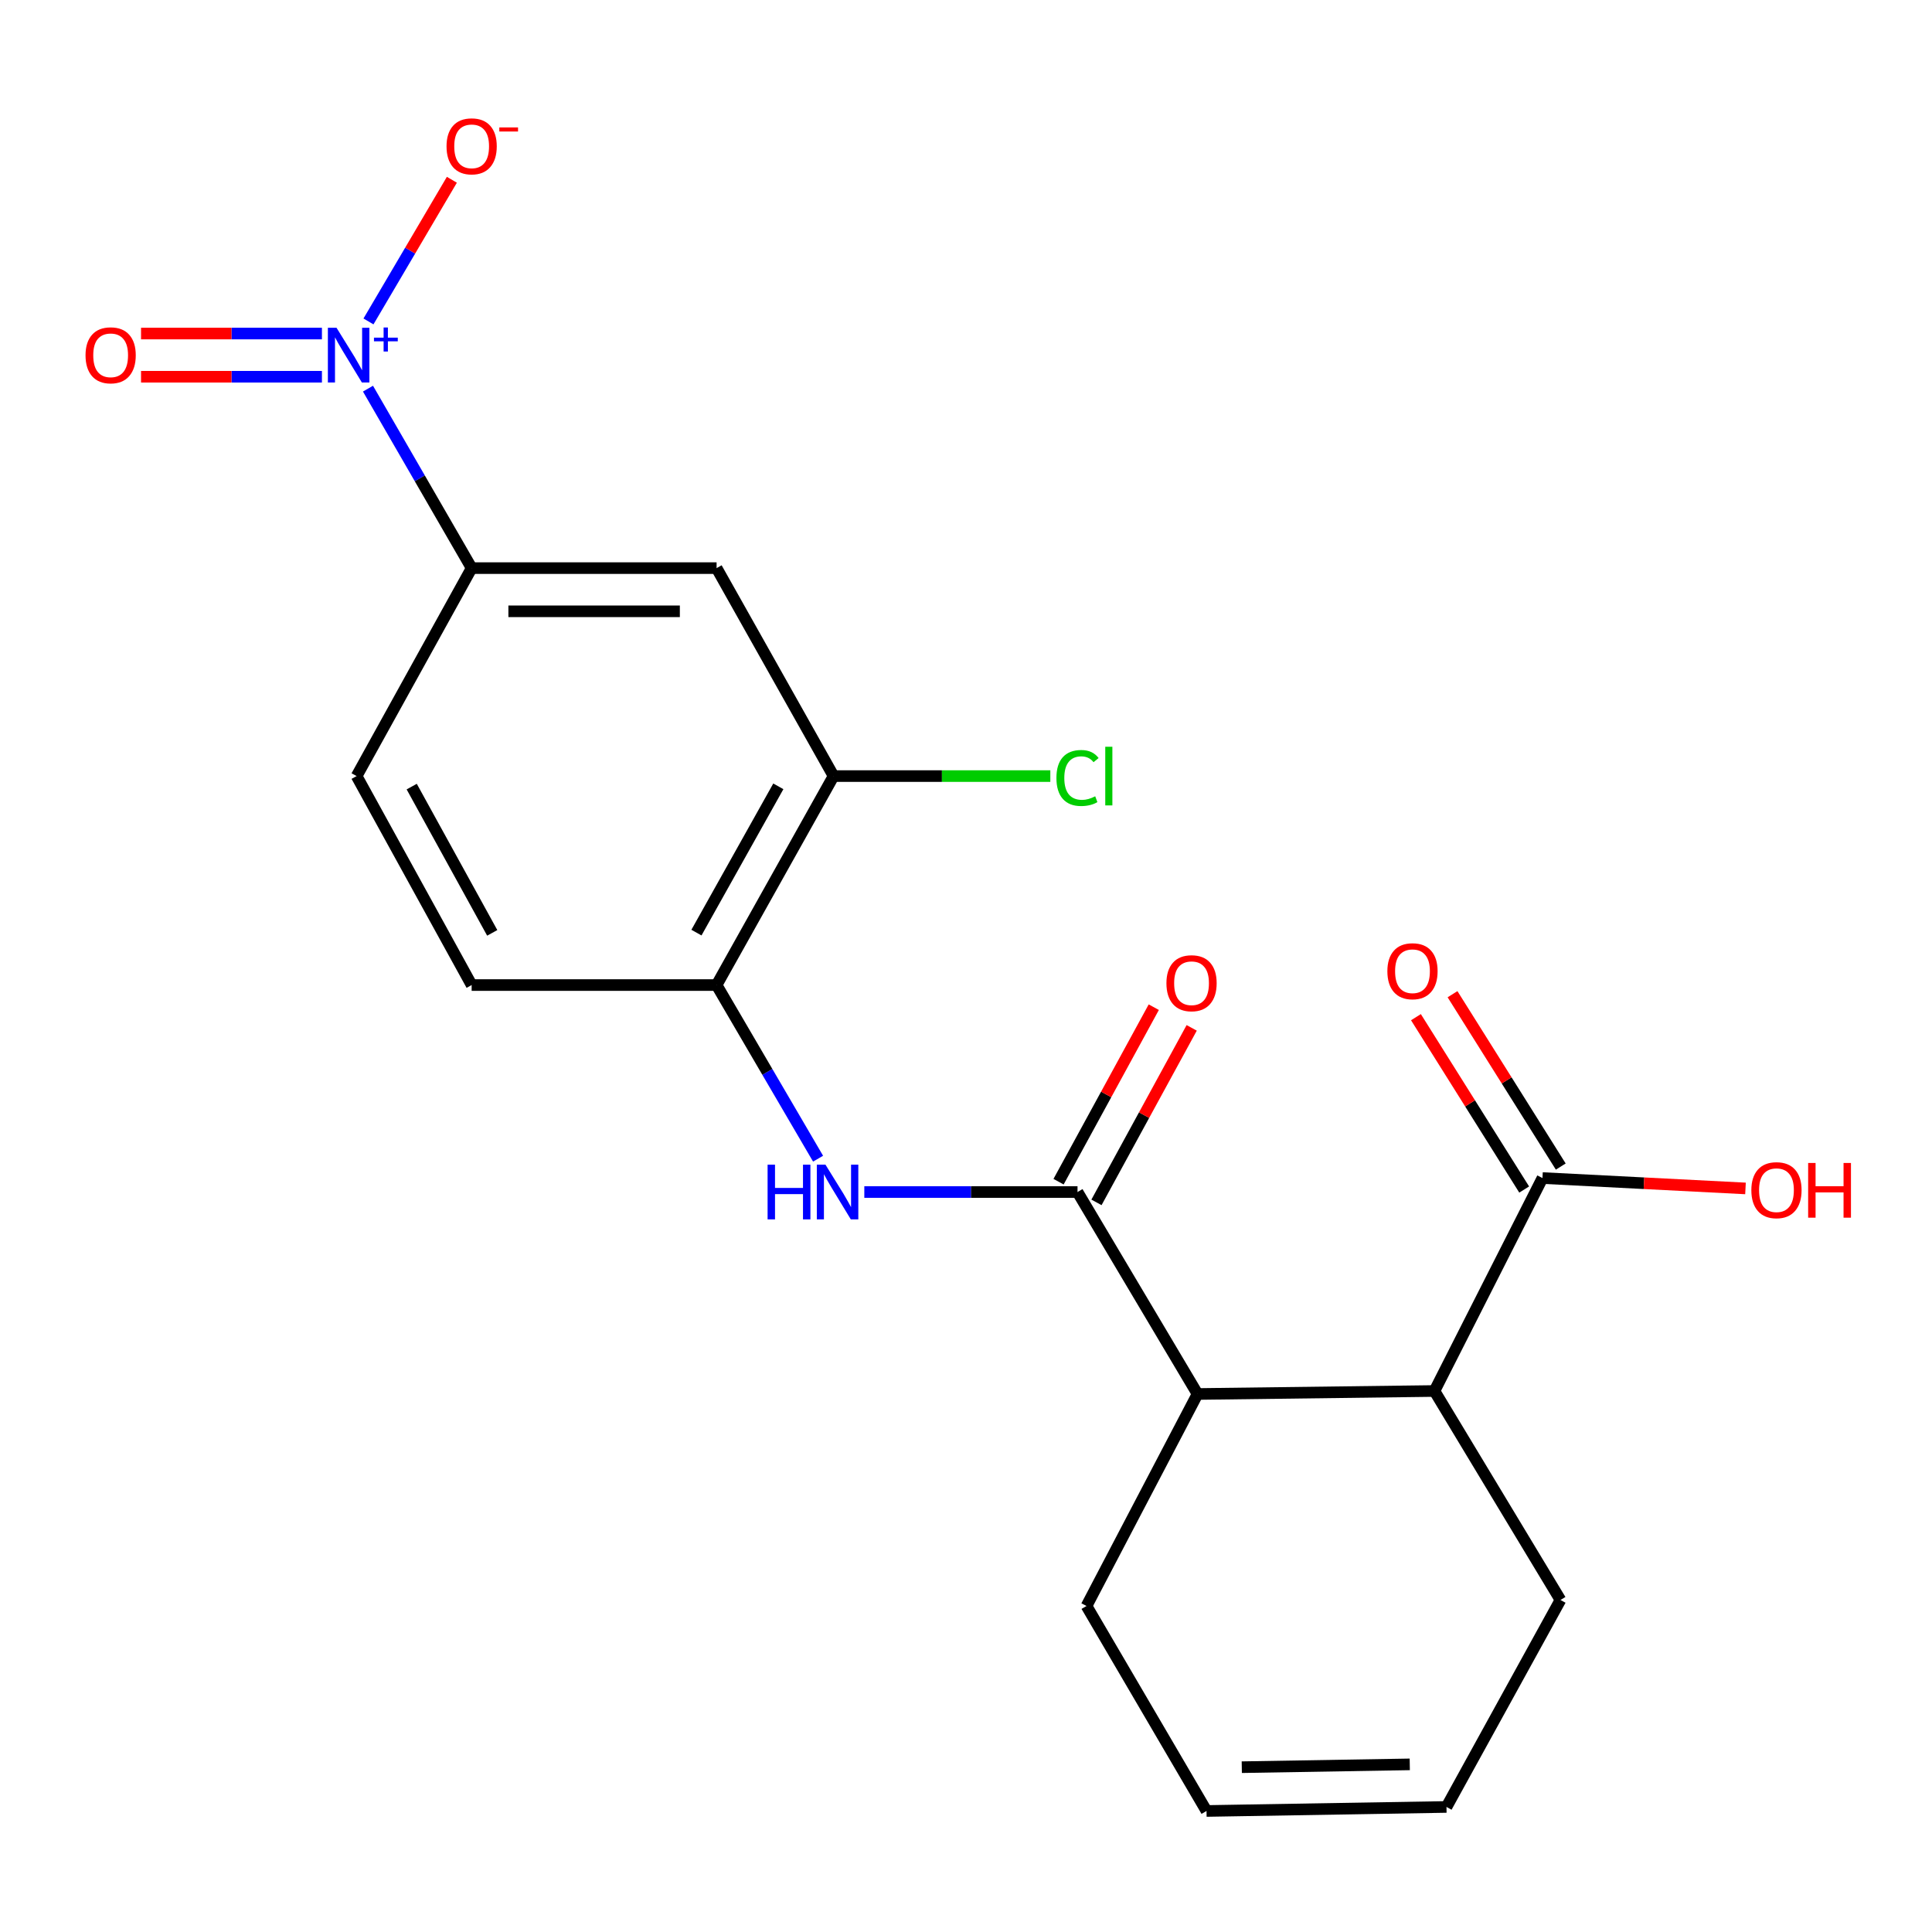 <?xml version='1.0' encoding='iso-8859-1'?>
<svg version='1.1' baseProfile='full'
              xmlns='http://www.w3.org/2000/svg'
                      xmlns:rdkit='http://www.rdkit.org/xml'
                      xmlns:xlink='http://www.w3.org/1999/xlink'
                  xml:space='preserve'
width='1000px' height='1000px' viewBox='0 0 1000 1000'>
<!-- END OF HEADER -->
<rect style='opacity:1.0;fill:#FFFFFF;stroke:none' width='1000' height='1000' x='0' y='0'> </rect>
<path class='bond-3' d='M 190.467,201.163 L 217.296,247.61' style='fill:none;fill-rule:evenodd;stroke:#0000FF;stroke-width:6px;stroke-linecap:butt;stroke-linejoin:miter;stroke-opacity:1' />
<path class='bond-3' d='M 217.296,247.61 L 244.125,294.057' style='fill:none;fill-rule:evenodd;stroke:#000000;stroke-width:6px;stroke-linecap:butt;stroke-linejoin:miter;stroke-opacity:1' />
<path class='bond-9' d='M 190.721,166.373 L 212.304,129.711' style='fill:none;fill-rule:evenodd;stroke:#0000FF;stroke-width:6px;stroke-linecap:butt;stroke-linejoin:miter;stroke-opacity:1' />
<path class='bond-9' d='M 212.304,129.711 L 233.887,93.049' style='fill:none;fill-rule:evenodd;stroke:#FF0000;stroke-width:6px;stroke-linecap:butt;stroke-linejoin:miter;stroke-opacity:1' />
<path class='bond-10' d='M 166.63,172.642 L 119.818,172.642' style='fill:none;fill-rule:evenodd;stroke:#0000FF;stroke-width:6px;stroke-linecap:butt;stroke-linejoin:miter;stroke-opacity:1' />
<path class='bond-10' d='M 119.818,172.642 L 73.005,172.642' style='fill:none;fill-rule:evenodd;stroke:#FF0000;stroke-width:6px;stroke-linecap:butt;stroke-linejoin:miter;stroke-opacity:1' />
<path class='bond-10' d='M 166.63,194.998 L 119.818,194.998' style='fill:none;fill-rule:evenodd;stroke:#0000FF;stroke-width:6px;stroke-linecap:butt;stroke-linejoin:miter;stroke-opacity:1' />
<path class='bond-10' d='M 119.818,194.998 L 73.005,194.998' style='fill:none;fill-rule:evenodd;stroke:#FF0000;stroke-width:6px;stroke-linecap:butt;stroke-linejoin:miter;stroke-opacity:1' />
<path class='bond-0' d='M 557.722,616.994 L 502.546,616.994' style='fill:none;fill-rule:evenodd;stroke:#000000;stroke-width:6px;stroke-linecap:butt;stroke-linejoin:miter;stroke-opacity:1' />
<path class='bond-0' d='M 502.546,616.994 L 447.37,616.994' style='fill:none;fill-rule:evenodd;stroke:#0000FF;stroke-width:6px;stroke-linecap:butt;stroke-linejoin:miter;stroke-opacity:1' />
<path class='bond-2' d='M 557.722,616.994 L 619.846,721.53' style='fill:none;fill-rule:evenodd;stroke:#000000;stroke-width:6px;stroke-linecap:butt;stroke-linejoin:miter;stroke-opacity:1' />
<path class='bond-11' d='M 567.535,622.348 L 592.176,577.186' style='fill:none;fill-rule:evenodd;stroke:#000000;stroke-width:6px;stroke-linecap:butt;stroke-linejoin:miter;stroke-opacity:1' />
<path class='bond-11' d='M 592.176,577.186 L 616.818,532.025' style='fill:none;fill-rule:evenodd;stroke:#FF0000;stroke-width:6px;stroke-linecap:butt;stroke-linejoin:miter;stroke-opacity:1' />
<path class='bond-11' d='M 547.91,611.64 L 572.552,566.479' style='fill:none;fill-rule:evenodd;stroke:#000000;stroke-width:6px;stroke-linecap:butt;stroke-linejoin:miter;stroke-opacity:1' />
<path class='bond-11' d='M 572.552,566.479 L 597.194,521.317' style='fill:none;fill-rule:evenodd;stroke:#FF0000;stroke-width:6px;stroke-linecap:butt;stroke-linejoin:miter;stroke-opacity:1' />
<path class='bond-1' d='M 423.436,599.731 L 397.171,554.797' style='fill:none;fill-rule:evenodd;stroke:#0000FF;stroke-width:6px;stroke-linecap:butt;stroke-linejoin:miter;stroke-opacity:1' />
<path class='bond-1' d='M 397.171,554.797 L 370.906,509.862' style='fill:none;fill-rule:evenodd;stroke:#000000;stroke-width:6px;stroke-linecap:butt;stroke-linejoin:miter;stroke-opacity:1' />
<path class='bond-4' d='M 619.846,721.53 L 742.478,719.978' style='fill:none;fill-rule:evenodd;stroke:#000000;stroke-width:6px;stroke-linecap:butt;stroke-linejoin:miter;stroke-opacity:1' />
<path class='bond-19' d='M 619.846,721.53 L 562.38,831.258' style='fill:none;fill-rule:evenodd;stroke:#000000;stroke-width:6px;stroke-linecap:butt;stroke-linejoin:miter;stroke-opacity:1' />
<path class='bond-5' d='M 244.125,294.057 L 370.906,294.057' style='fill:none;fill-rule:evenodd;stroke:#000000;stroke-width:6px;stroke-linecap:butt;stroke-linejoin:miter;stroke-opacity:1' />
<path class='bond-5' d='M 263.142,316.413 L 351.888,316.413' style='fill:none;fill-rule:evenodd;stroke:#000000;stroke-width:6px;stroke-linecap:butt;stroke-linejoin:miter;stroke-opacity:1' />
<path class='bond-13' d='M 244.125,294.057 L 184.585,401.699' style='fill:none;fill-rule:evenodd;stroke:#000000;stroke-width:6px;stroke-linecap:butt;stroke-linejoin:miter;stroke-opacity:1' />
<path class='bond-6' d='M 742.478,719.978 L 798.379,609.753' style='fill:none;fill-rule:evenodd;stroke:#000000;stroke-width:6px;stroke-linecap:butt;stroke-linejoin:miter;stroke-opacity:1' />
<path class='bond-20' d='M 742.478,719.978 L 807.693,828.141' style='fill:none;fill-rule:evenodd;stroke:#000000;stroke-width:6px;stroke-linecap:butt;stroke-linejoin:miter;stroke-opacity:1' />
<path class='bond-8' d='M 370.906,294.057 L 431.451,401.699' style='fill:none;fill-rule:evenodd;stroke:#000000;stroke-width:6px;stroke-linecap:butt;stroke-linejoin:miter;stroke-opacity:1' />
<path class='bond-12' d='M 807.845,603.809 L 779.834,559.204' style='fill:none;fill-rule:evenodd;stroke:#000000;stroke-width:6px;stroke-linecap:butt;stroke-linejoin:miter;stroke-opacity:1' />
<path class='bond-12' d='M 779.834,559.204 L 751.822,514.599' style='fill:none;fill-rule:evenodd;stroke:#FF0000;stroke-width:6px;stroke-linecap:butt;stroke-linejoin:miter;stroke-opacity:1' />
<path class='bond-12' d='M 788.913,615.698 L 760.902,571.093' style='fill:none;fill-rule:evenodd;stroke:#000000;stroke-width:6px;stroke-linecap:butt;stroke-linejoin:miter;stroke-opacity:1' />
<path class='bond-12' d='M 760.902,571.093 L 732.89,526.488' style='fill:none;fill-rule:evenodd;stroke:#FF0000;stroke-width:6px;stroke-linecap:butt;stroke-linejoin:miter;stroke-opacity:1' />
<path class='bond-18' d='M 798.379,609.753 L 850.921,612.442' style='fill:none;fill-rule:evenodd;stroke:#000000;stroke-width:6px;stroke-linecap:butt;stroke-linejoin:miter;stroke-opacity:1' />
<path class='bond-18' d='M 850.921,612.442 L 903.464,615.13' style='fill:none;fill-rule:evenodd;stroke:#FF0000;stroke-width:6px;stroke-linecap:butt;stroke-linejoin:miter;stroke-opacity:1' />
<path class='bond-7' d='M 370.906,509.862 L 244.125,509.862' style='fill:none;fill-rule:evenodd;stroke:#000000;stroke-width:6px;stroke-linecap:butt;stroke-linejoin:miter;stroke-opacity:1' />
<path class='bond-21' d='M 370.906,509.862 L 431.451,401.699' style='fill:none;fill-rule:evenodd;stroke:#000000;stroke-width:6px;stroke-linecap:butt;stroke-linejoin:miter;stroke-opacity:1' />
<path class='bond-21' d='M 360.48,482.718 L 402.862,407.004' style='fill:none;fill-rule:evenodd;stroke:#000000;stroke-width:6px;stroke-linecap:butt;stroke-linejoin:miter;stroke-opacity:1' />
<path class='bond-17' d='M 431.451,401.699 L 487.549,401.699' style='fill:none;fill-rule:evenodd;stroke:#000000;stroke-width:6px;stroke-linecap:butt;stroke-linejoin:miter;stroke-opacity:1' />
<path class='bond-17' d='M 487.549,401.699 L 543.646,401.699' style='fill:none;fill-rule:evenodd;stroke:#00CC00;stroke-width:6px;stroke-linecap:butt;stroke-linejoin:miter;stroke-opacity:1' />
<path class='bond-14' d='M 184.585,401.699 L 244.125,509.862' style='fill:none;fill-rule:evenodd;stroke:#000000;stroke-width:6px;stroke-linecap:butt;stroke-linejoin:miter;stroke-opacity:1' />
<path class='bond-14' d='M 213.101,407.142 L 254.779,482.857' style='fill:none;fill-rule:evenodd;stroke:#000000;stroke-width:6px;stroke-linecap:butt;stroke-linejoin:miter;stroke-opacity:1' />
<path class='bond-15' d='M 624.491,937.36 L 562.38,831.258' style='fill:none;fill-rule:evenodd;stroke:#000000;stroke-width:6px;stroke-linecap:butt;stroke-linejoin:miter;stroke-opacity:1' />
<path class='bond-16' d='M 624.491,937.36 L 748.7,935.273' style='fill:none;fill-rule:evenodd;stroke:#000000;stroke-width:6px;stroke-linecap:butt;stroke-linejoin:miter;stroke-opacity:1' />
<path class='bond-16' d='M 642.747,914.694 L 729.693,913.234' style='fill:none;fill-rule:evenodd;stroke:#000000;stroke-width:6px;stroke-linecap:butt;stroke-linejoin:miter;stroke-opacity:1' />
<path class='bond-22' d='M 748.7,935.273 L 807.693,828.141' style='fill:none;fill-rule:evenodd;stroke:#000000;stroke-width:6px;stroke-linecap:butt;stroke-linejoin:miter;stroke-opacity:1' />
<path  class='atom-0' d='M 174.19 169.66
L 183.47 184.66
Q 184.39 186.14, 185.87 188.82
Q 187.35 191.5, 187.43 191.66
L 187.43 169.66
L 191.19 169.66
L 191.19 197.98
L 187.31 197.98
L 177.35 181.58
Q 176.19 179.66, 174.95 177.46
Q 173.75 175.26, 173.39 174.58
L 173.39 197.98
L 169.71 197.98
L 169.71 169.66
L 174.19 169.66
' fill='#0000FF'/>
<path  class='atom-0' d='M 193.566 174.765
L 198.555 174.765
L 198.555 169.511
L 200.773 169.511
L 200.773 174.765
L 205.894 174.765
L 205.894 176.666
L 200.773 176.666
L 200.773 181.946
L 198.555 181.946
L 198.555 176.666
L 193.566 176.666
L 193.566 174.765
' fill='#0000FF'/>
<path  class='atom-2' d='M 397.306 602.834
L 401.146 602.834
L 401.146 614.874
L 415.626 614.874
L 415.626 602.834
L 419.466 602.834
L 419.466 631.154
L 415.626 631.154
L 415.626 618.074
L 401.146 618.074
L 401.146 631.154
L 397.306 631.154
L 397.306 602.834
' fill='#0000FF'/>
<path  class='atom-2' d='M 427.266 602.834
L 436.546 617.834
Q 437.466 619.314, 438.946 621.994
Q 440.426 624.674, 440.506 624.834
L 440.506 602.834
L 444.266 602.834
L 444.266 631.154
L 440.386 631.154
L 430.426 614.754
Q 429.266 612.834, 428.026 610.634
Q 426.826 608.434, 426.466 607.754
L 426.466 631.154
L 422.786 631.154
L 422.786 602.834
L 427.266 602.834
' fill='#0000FF'/>
<path  class='atom-10' d='M 231.125 75.737
Q 231.125 68.937, 234.485 65.137
Q 237.845 61.337, 244.125 61.337
Q 250.405 61.337, 253.765 65.137
Q 257.125 68.937, 257.125 75.737
Q 257.125 82.617, 253.725 86.537
Q 250.325 90.417, 244.125 90.417
Q 237.885 90.417, 234.485 86.537
Q 231.125 82.657, 231.125 75.737
M 244.125 87.217
Q 248.445 87.217, 250.765 84.337
Q 253.125 81.417, 253.125 75.737
Q 253.125 70.177, 250.765 67.377
Q 248.445 64.537, 244.125 64.537
Q 239.805 64.537, 237.445 67.337
Q 235.125 70.137, 235.125 75.737
Q 235.125 81.457, 237.445 84.337
Q 239.805 87.217, 244.125 87.217
' fill='#FF0000'/>
<path  class='atom-10' d='M 258.445 65.959
L 268.134 65.959
L 268.134 68.071
L 258.445 68.071
L 258.445 65.959
' fill='#FF0000'/>
<path  class='atom-11' d='M 44.271 183.9
Q 44.271 177.1, 47.631 173.3
Q 50.991 169.5, 57.271 169.5
Q 63.551 169.5, 66.911 173.3
Q 70.271 177.1, 70.271 183.9
Q 70.271 190.78, 66.871 194.7
Q 63.471 198.58, 57.271 198.58
Q 51.031 198.58, 47.631 194.7
Q 44.271 190.82, 44.271 183.9
M 57.271 195.38
Q 61.591 195.38, 63.911 192.5
Q 66.271 189.58, 66.271 183.9
Q 66.271 178.34, 63.911 175.54
Q 61.591 172.7, 57.271 172.7
Q 52.951 172.7, 50.591 175.5
Q 48.271 178.3, 48.271 183.9
Q 48.271 189.62, 50.591 192.5
Q 52.951 195.38, 57.271 195.38
' fill='#FF0000'/>
<path  class='atom-12' d='M 603.741 508.911
Q 603.741 502.111, 607.101 498.311
Q 610.461 494.511, 616.741 494.511
Q 623.021 494.511, 626.381 498.311
Q 629.741 502.111, 629.741 508.911
Q 629.741 515.791, 626.341 519.711
Q 622.941 523.591, 616.741 523.591
Q 610.501 523.591, 607.101 519.711
Q 603.741 515.831, 603.741 508.911
M 616.741 520.391
Q 621.061 520.391, 623.381 517.511
Q 625.741 514.591, 625.741 508.911
Q 625.741 503.351, 623.381 500.551
Q 621.061 497.711, 616.741 497.711
Q 612.421 497.711, 610.061 500.511
Q 607.741 503.311, 607.741 508.911
Q 607.741 514.631, 610.061 517.511
Q 612.421 520.391, 616.741 520.391
' fill='#FF0000'/>
<path  class='atom-13' d='M 718.101 502.701
Q 718.101 495.901, 721.461 492.101
Q 724.821 488.301, 731.101 488.301
Q 737.381 488.301, 740.741 492.101
Q 744.101 495.901, 744.101 502.701
Q 744.101 509.581, 740.701 513.501
Q 737.301 517.381, 731.101 517.381
Q 724.861 517.381, 721.461 513.501
Q 718.101 509.621, 718.101 502.701
M 731.101 514.181
Q 735.421 514.181, 737.741 511.301
Q 740.101 508.381, 740.101 502.701
Q 740.101 497.141, 737.741 494.341
Q 735.421 491.501, 731.101 491.501
Q 726.781 491.501, 724.421 494.301
Q 722.101 497.101, 722.101 502.701
Q 722.101 508.421, 724.421 511.301
Q 726.781 514.181, 731.101 514.181
' fill='#FF0000'/>
<path  class='atom-18' d='M 546.802 402.679
Q 546.802 395.639, 550.082 391.959
Q 553.402 388.239, 559.682 388.239
Q 565.522 388.239, 568.642 392.359
L 566.002 394.519
Q 563.722 391.519, 559.682 391.519
Q 555.402 391.519, 553.122 394.399
Q 550.882 397.239, 550.882 402.679
Q 550.882 408.279, 553.202 411.159
Q 555.562 414.039, 560.122 414.039
Q 563.242 414.039, 566.882 412.159
L 568.002 415.159
Q 566.522 416.119, 564.282 416.679
Q 562.042 417.239, 559.562 417.239
Q 553.402 417.239, 550.082 413.479
Q 546.802 409.719, 546.802 402.679
' fill='#00CC00'/>
<path  class='atom-18' d='M 572.082 386.519
L 575.762 386.519
L 575.762 416.879
L 572.082 416.879
L 572.082 386.519
' fill='#00CC00'/>
<path  class='atom-19' d='M 906.495 616.031
Q 906.495 609.231, 909.855 605.431
Q 913.215 601.631, 919.495 601.631
Q 925.775 601.631, 929.135 605.431
Q 932.495 609.231, 932.495 616.031
Q 932.495 622.911, 929.095 626.831
Q 925.695 630.711, 919.495 630.711
Q 913.255 630.711, 909.855 626.831
Q 906.495 622.951, 906.495 616.031
M 919.495 627.511
Q 923.815 627.511, 926.135 624.631
Q 928.495 621.711, 928.495 616.031
Q 928.495 610.471, 926.135 607.671
Q 923.815 604.831, 919.495 604.831
Q 915.175 604.831, 912.815 607.631
Q 910.495 610.431, 910.495 616.031
Q 910.495 621.751, 912.815 624.631
Q 915.175 627.511, 919.495 627.511
' fill='#FF0000'/>
<path  class='atom-19' d='M 935.895 601.951
L 939.735 601.951
L 939.735 613.991
L 954.215 613.991
L 954.215 601.951
L 958.055 601.951
L 958.055 630.271
L 954.215 630.271
L 954.215 617.191
L 939.735 617.191
L 939.735 630.271
L 935.895 630.271
L 935.895 601.951
' fill='#FF0000'/>
</svg>
